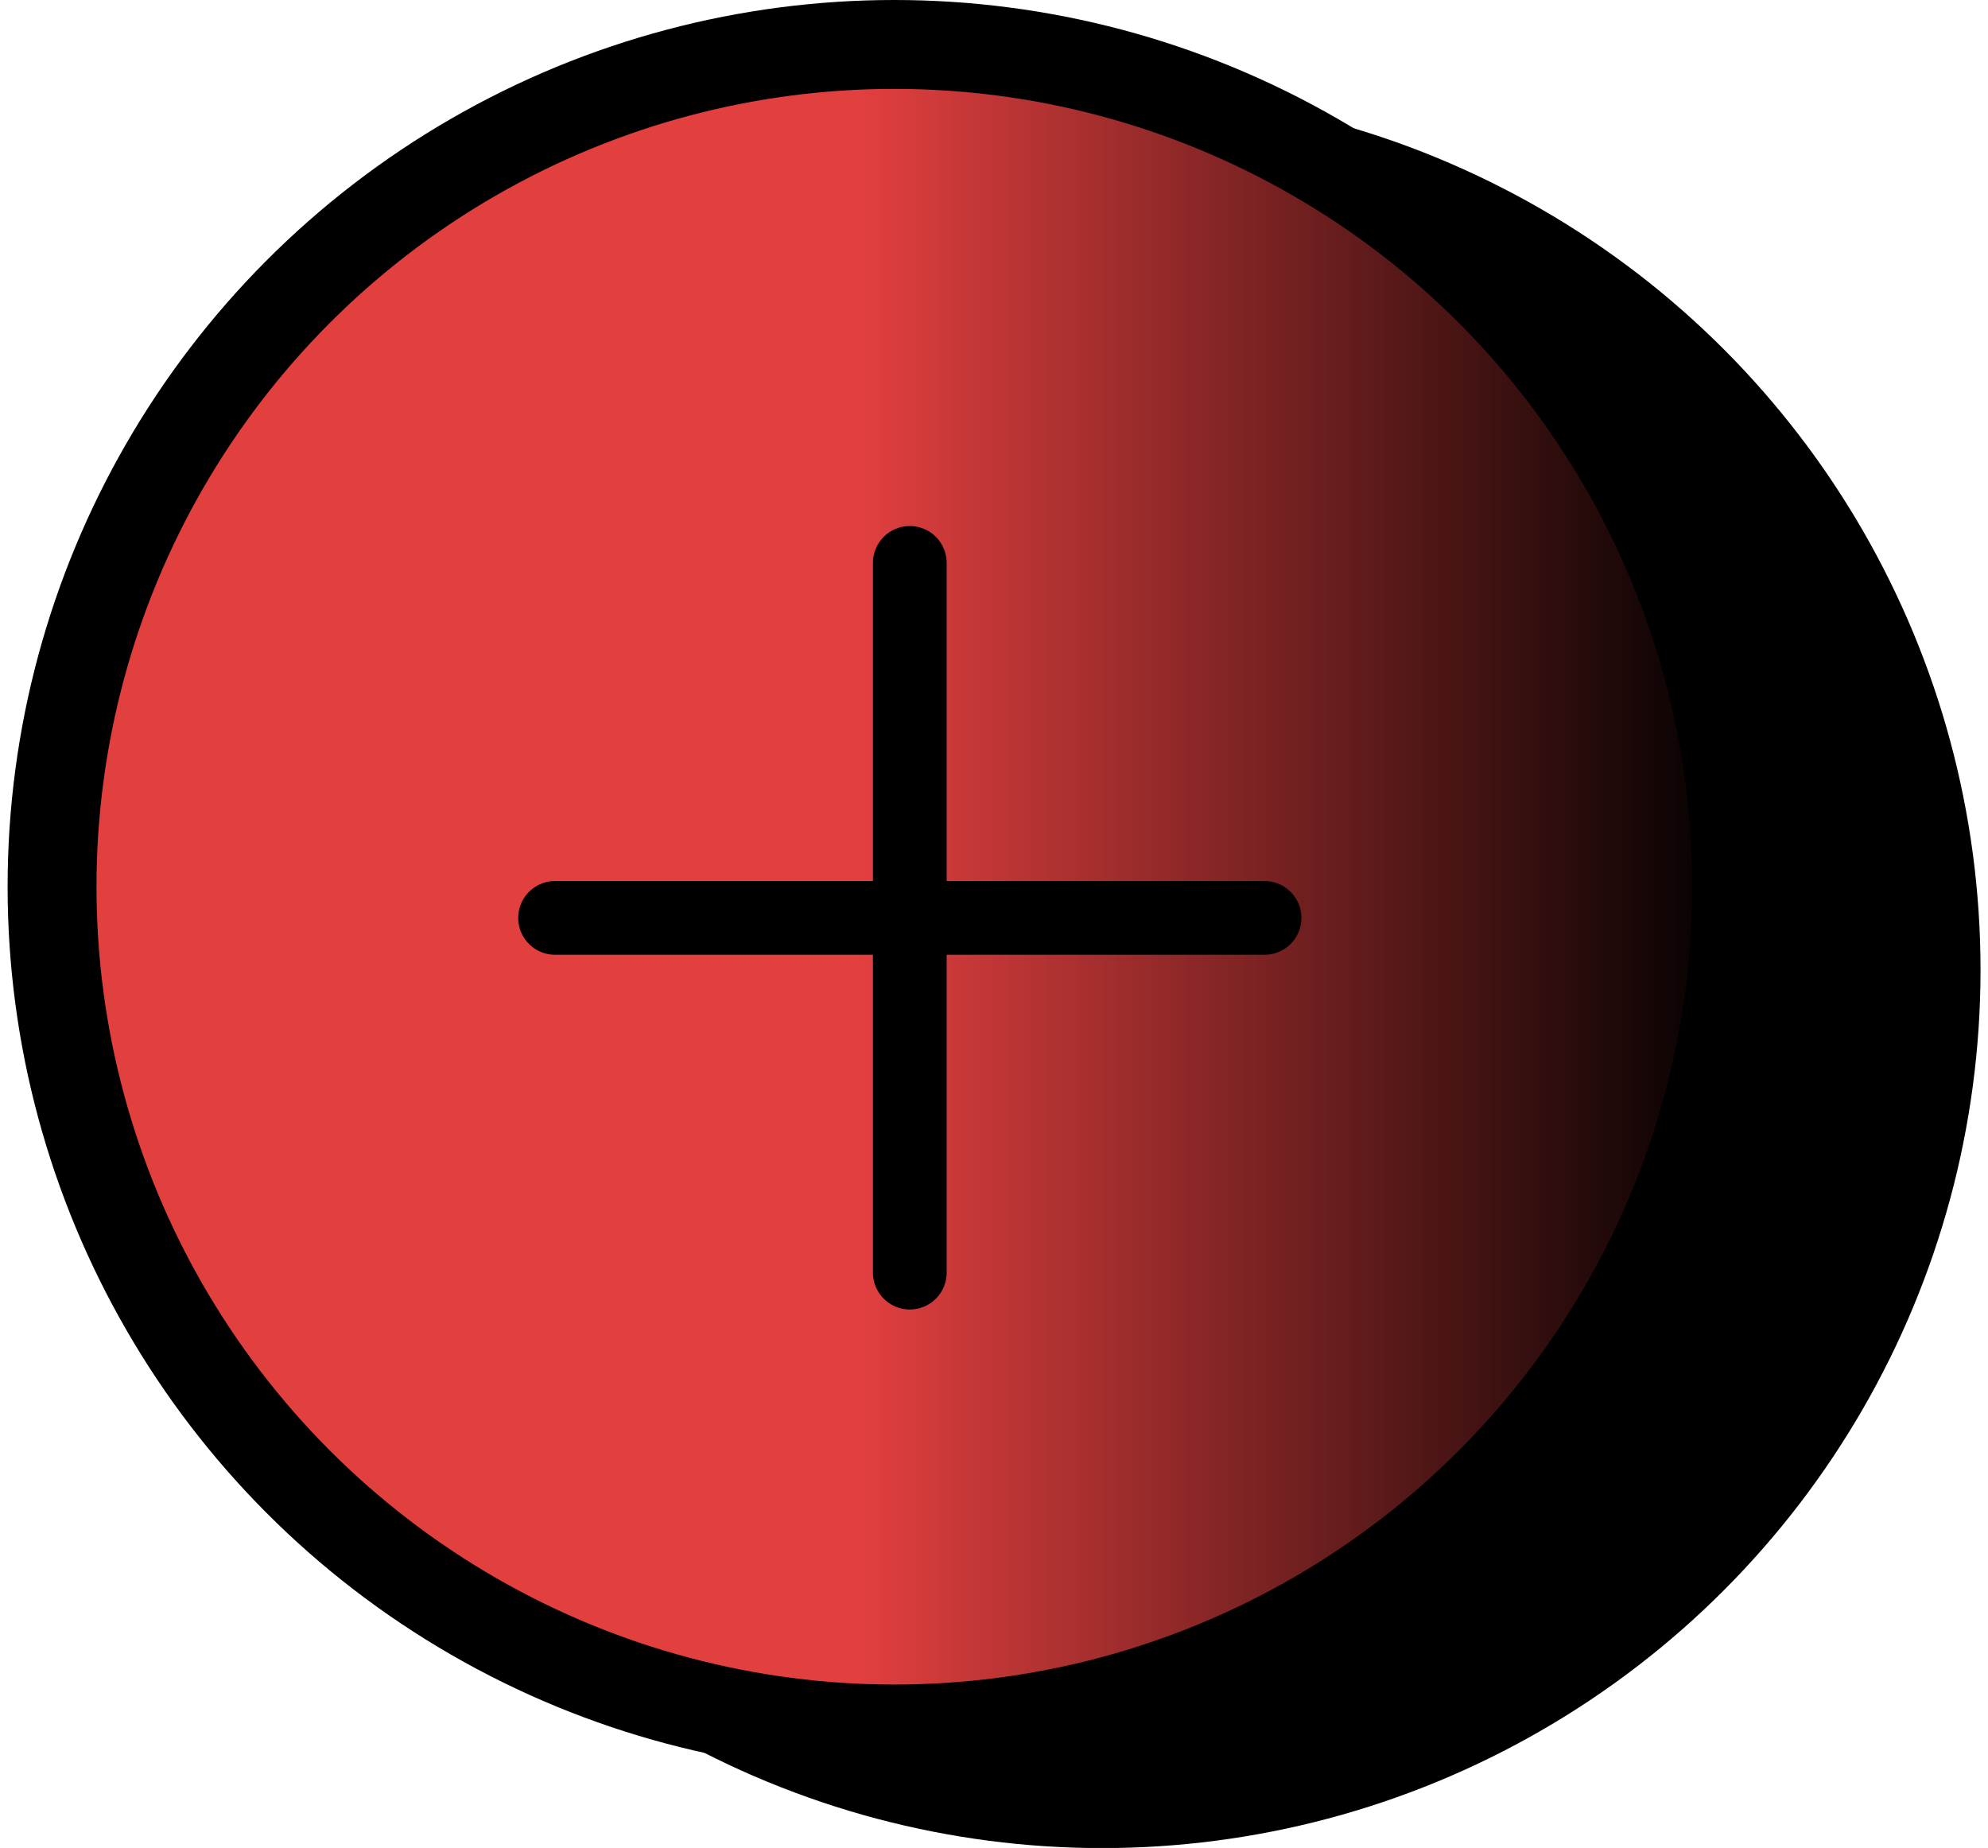 <?xml version="1.0" encoding="UTF-8"?><svg xmlns="http://www.w3.org/2000/svg" xmlns:xlink="http://www.w3.org/1999/xlink" id="ad1657a038730789" viewBox="0 0 71.46 66.94" aria-hidden="true" width="71px" height="66px"><defs><linearGradient class="cerosgradient" data-cerosgradient="true" id="CerosGradient_id84d3469f9" gradientUnits="userSpaceOnUse" x1="50%" y1="100%" x2="50%" y2="0%"><stop offset="0%" stop-color="#d1d1d1"/><stop offset="100%" stop-color="#d1d1d1"/></linearGradient><style>.cls-1-657a038730789{fill:url(#linear-gradient-2657a038730789);}.cls-1-657a038730789,.cls-2-657a038730789{stroke-width:6.42px;}.cls-1-657a038730789,.cls-2-657a038730789,.cls-3-657a038730789,.cls-4-657a038730789,.cls-5-657a038730789,.cls-6-657a038730789{stroke:#000;stroke-linecap:round;stroke-linejoin:round;}.cls-2-657a038730789{fill:url(#linear-gradient657a038730789);}.cls-3-657a038730789{fill:url(#linear-gradient-3657a038730789);stroke-width:3.22px;}.cls-4-657a038730789{fill:url(#linear-gradient-4657a038730789);}.cls-4-657a038730789,.cls-5-657a038730789{stroke-width:2.67px;}.cls-5-657a038730789{fill:url(#linear-gradient-5657a038730789);}.cls-6-657a038730789{stroke-width:2.61px;}</style><linearGradient id="linear-gradient657a038730789" x1="40.21" y1="36.26" x2="40.21" y2="36.26" gradientUnits="userSpaceOnUse"><stop offset=".27" stop-color="#fef"/><stop offset="1" stop-color="#000"/></linearGradient><linearGradient id="linear-gradient-2657a038730789" x1="165.96" y1="-456.52" x2="165.96" y2="-456.52" gradientTransform="translate(-416.31 -129.7) rotate(90)" xlink:href="#linear-gradient657a038730789"/><linearGradient id="linear-gradient-3657a038730789" x1="1.61" y1="32.12" x2="62.62" y2="32.12" gradientUnits="userSpaceOnUse"><stop offset=".48" stop-color="#e23f3f"/><stop offset="1" stop-color="#000"/></linearGradient><linearGradient id="linear-gradient-4657a038730789" x1="32.68" y1="33.25" x2="32.68" y2="33.25" xlink:href="#linear-gradient657a038730789"/><linearGradient id="linear-gradient-5657a038730789" x1="162.95" y1="-448.99" x2="162.95" y2="-448.99" gradientTransform="translate(-416.31 -129.7) rotate(90)" xlink:href="#linear-gradient657a038730789"/></defs><circle class="cls-6-657a038730789" cx="39.65" cy="35.13" r="30.51"/><line class="cls-2-657a038730789" x1="40.21" y1="23.41" x2="40.21" y2="49.11"/><line class="cls-1-657a038730789" x1="53.07" y1="36.26" x2="27.36" y2="36.26"/><circle class="cls-3-657a038730789" cx="32.12" cy="32.12" r="30.51"/><line class="cls-4-657a038730789" x1="32.68" y1="20.39" x2="32.68" y2="46.1"/><line class="cls-5-657a038730789" x1="45.53" y1="33.25" x2="19.83" y2="33.25"/></svg>